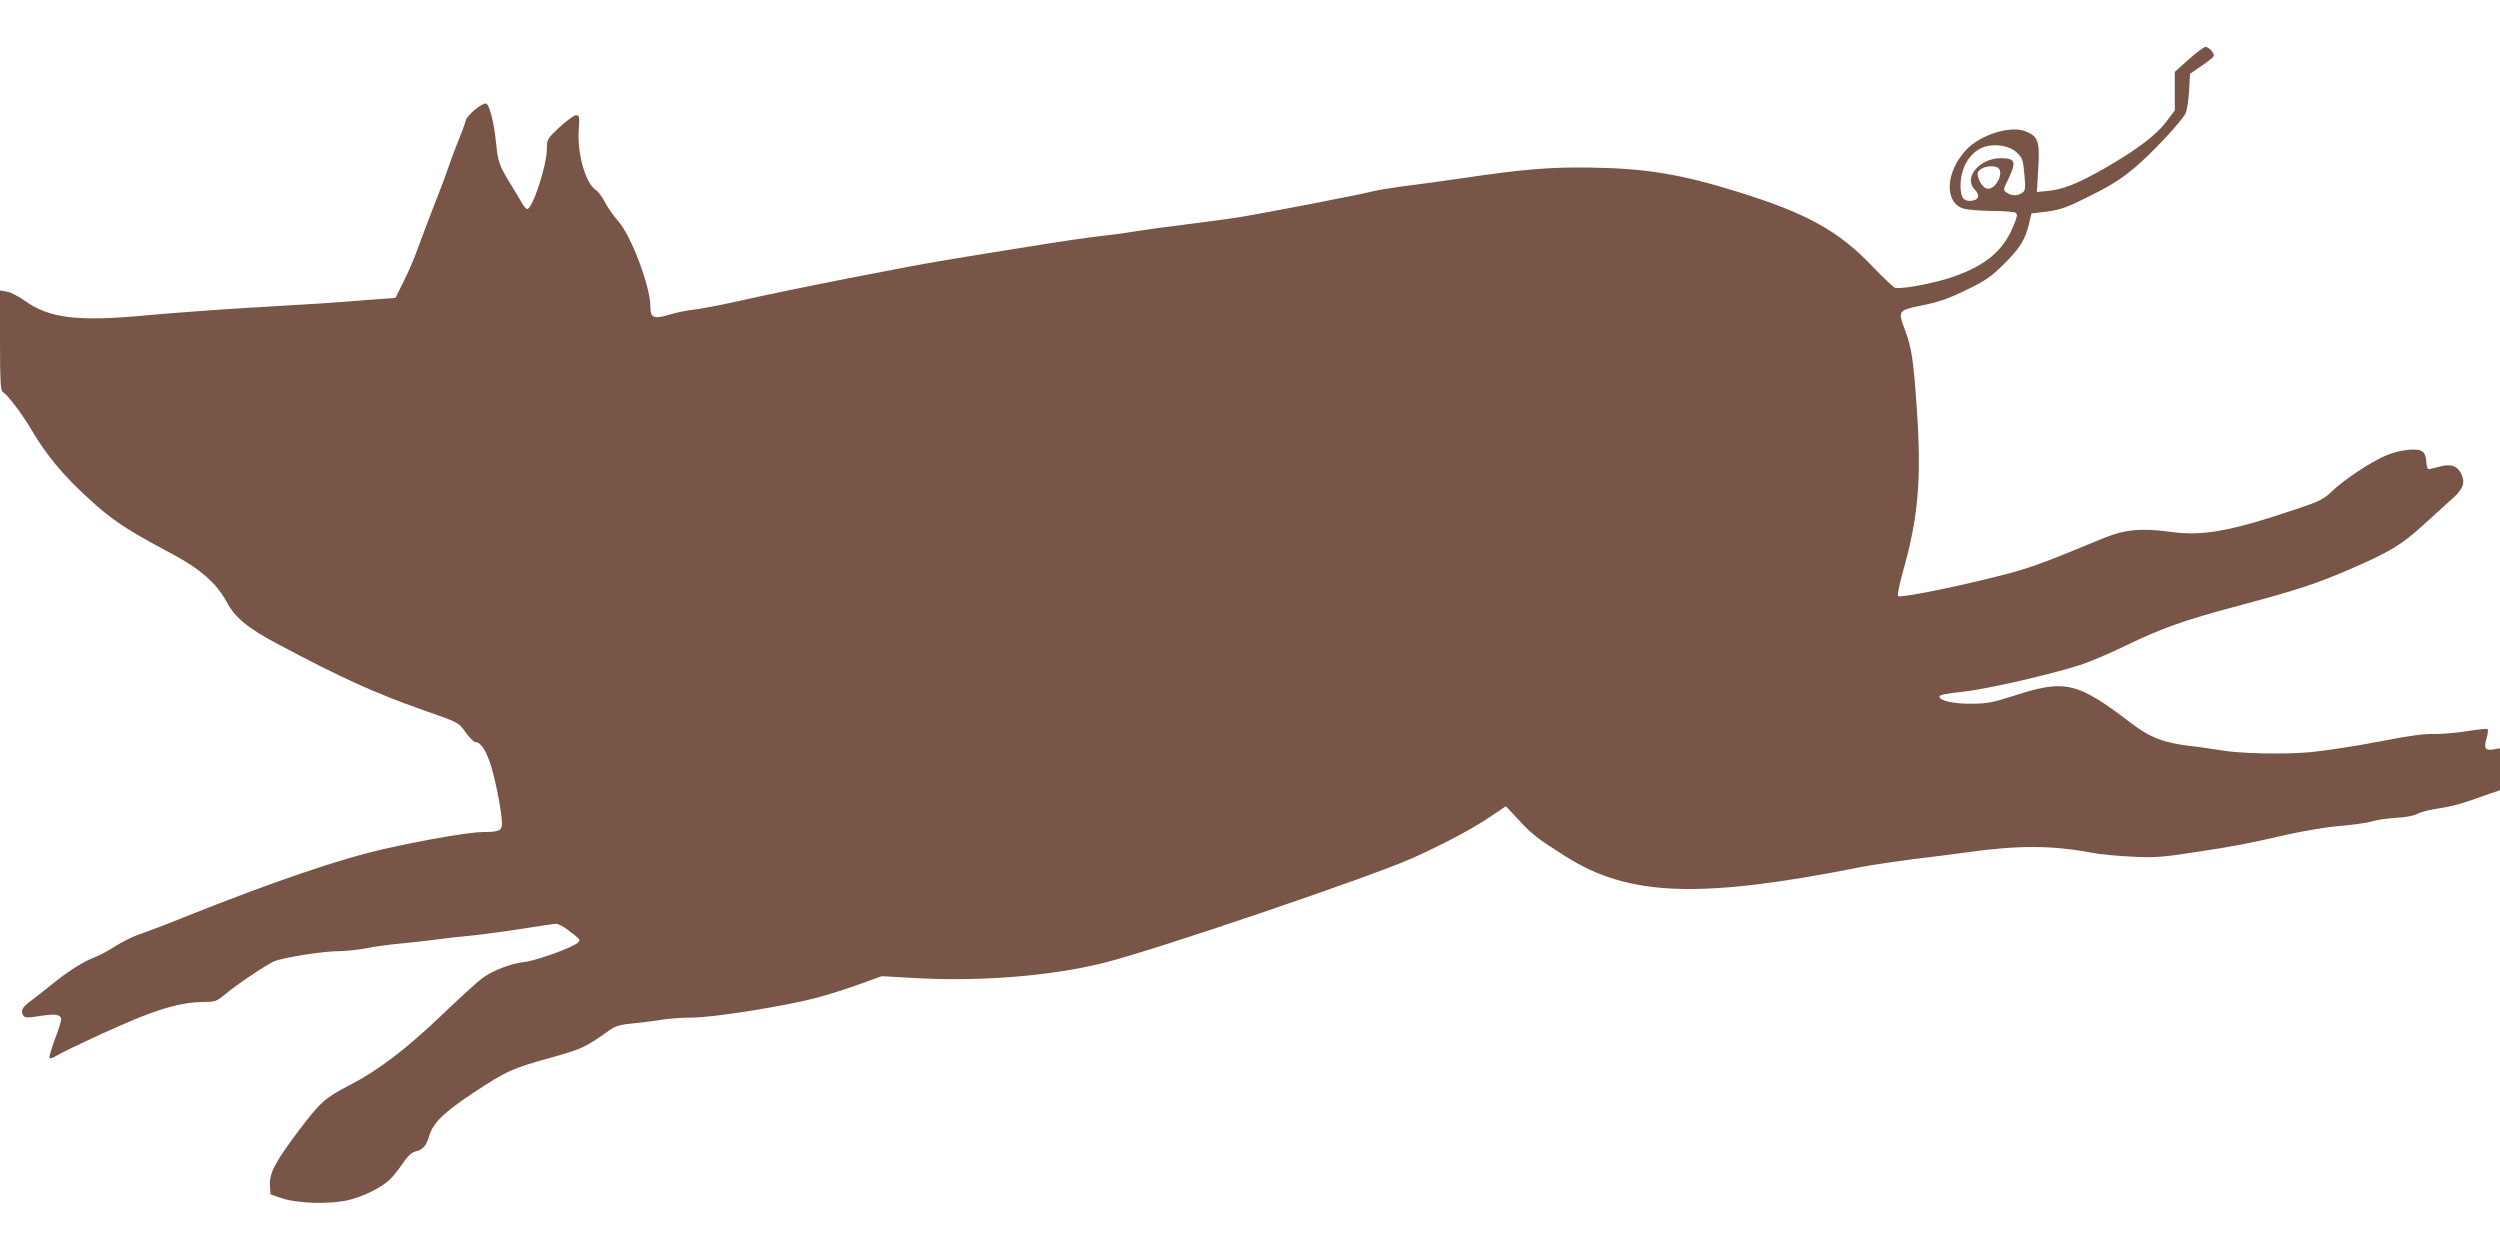 <?xml version="1.0" standalone="no"?>
<!DOCTYPE svg PUBLIC "-//W3C//DTD SVG 20010904//EN"
 "http://www.w3.org/TR/2001/REC-SVG-20010904/DTD/svg10.dtd">
<svg version="1.0" xmlns="http://www.w3.org/2000/svg"
 width="1280pt" height="640pt" viewBox="0 0 1280 640"
 preserveAspectRatio="xMidYMid meet">
<g transform="translate(0,640) scale(0.1,-0.1)"
fill="#795548" stroke="none">
<path d="M11205 6095 l-70 -63 0 -99 0 -98 -45 -60 c-53 -69 -154 -145 -315
-237 -139 -79 -208 -106 -285 -115 l-61 -6 7 121 c8 139 0 162 -63 189 -77 32
-230 -15 -305 -93 -106 -112 -115 -268 -18 -301 19 -7 85 -12 145 -13 61 0
116 -4 124 -9 12 -8 10 -20 -13 -74 -51 -121 -139 -195 -300 -252 -96 -35
-275 -68 -304 -58 -9 4 -61 52 -114 108 -173 182 -337 273 -688 382 -292 91
-473 121 -755 125 -209 3 -346 -8 -655 -54 -113 -16 -254 -36 -315 -43 -60 -8
-126 -19 -145 -24 -41 -13 -570 -115 -703 -136 -51 -8 -168 -23 -262 -35 -93
-11 -208 -27 -255 -35 -47 -8 -130 -19 -185 -25 -55 -6 -208 -28 -340 -50
-132 -21 -327 -52 -432 -70 -199 -32 -810 -152 -1083 -214 -85 -19 -182 -37
-215 -41 -33 -3 -91 -15 -128 -26 -81 -24 -97 -17 -97 41 0 103 -98 363 -165
438 -23 26 -54 70 -68 97 -14 28 -35 56 -46 62 -52 32 -96 184 -88 306 5 70 4
77 -14 77 -10 0 -48 -28 -84 -61 -63 -59 -65 -63 -65 -110 0 -85 -73 -309
-101 -309 -5 0 -18 14 -27 31 -9 17 -31 54 -49 82 -67 109 -73 124 -83 224
-12 114 -35 203 -53 203 -25 0 -97 -62 -103 -88 -3 -15 -21 -63 -39 -107 -18
-44 -38 -98 -45 -120 -7 -22 -40 -112 -75 -200 -34 -88 -74 -194 -89 -235 -14
-41 -45 -113 -69 -160 l-42 -85 -145 -11 c-181 -15 -266 -20 -610 -40 -151 -9
-383 -26 -515 -38 -358 -34 -501 -16 -628 74 -32 23 -73 44 -92 47 l-35 6 0
-256 c0 -209 3 -257 14 -264 26 -15 96 -108 148 -195 75 -128 161 -231 291
-350 121 -111 193 -159 417 -278 154 -81 238 -155 290 -251 43 -81 107 -134
261 -216 325 -173 499 -252 749 -340 181 -63 177 -61 215 -114 19 -27 42 -49
50 -49 27 0 56 -45 80 -125 26 -86 55 -240 55 -291 0 -37 -15 -44 -97 -44 -66
0 -293 -39 -494 -84 -235 -52 -575 -168 -1044 -355 -93 -38 -195 -76 -225 -86
-30 -10 -84 -37 -120 -60 -36 -23 -86 -50 -112 -59 -54 -21 -133 -71 -215
-138 -32 -26 -78 -62 -103 -81 -47 -34 -56 -52 -41 -76 8 -13 21 -13 85 -3 77
12 101 9 109 -12 3 -6 -11 -53 -31 -104 -19 -51 -32 -96 -28 -99 4 -4 19 1 34
11 15 9 52 28 82 42 30 14 69 32 85 40 17 9 102 48 190 86 173 75 291 107 395
108 62 0 68 2 115 41 60 50 209 150 249 167 43 19 252 52 328 52 36 0 102 7
145 15 43 9 125 20 183 25 58 6 134 14 170 19 36 5 119 15 185 21 66 7 186 23
266 36 81 13 156 24 166 24 11 0 38 -13 59 -30 67 -51 66 -50 54 -65 -19 -23
-210 -92 -272 -100 -72 -8 -166 -44 -221 -85 -23 -17 -116 -102 -207 -189
-180 -172 -325 -282 -466 -355 -128 -66 -151 -86 -254 -221 -127 -167 -162
-231 -158 -292 l3 -48 55 -19 c80 -28 248 -33 342 -11 78 19 165 61 212 104
15 14 46 51 67 83 27 40 47 58 68 63 36 8 54 29 69 80 19 66 77 122 229 222
169 111 192 122 398 179 160 45 171 51 301 143 26 18 54 26 122 32 48 5 114
13 147 19 33 5 100 10 150 10 107 0 470 58 631 100 61 16 162 48 225 71 l114
41 140 -8 c349 -22 722 7 1000 77 267 67 1384 447 1585 539 172 79 307 151
397 213 l73 49 64 -68 c71 -77 95 -96 244 -190 322 -204 685 -217 1507 -54 55
11 177 29 270 41 94 11 217 27 275 35 261 37 436 36 635 -1 43 -9 138 -18 210
-21 111 -6 156 -3 305 20 221 33 292 47 487 92 89 20 208 40 272 45 63 5 138
15 167 24 28 8 85 16 125 18 44 2 87 10 106 20 18 10 67 22 110 28 43 6 110
22 148 36 39 13 91 32 118 41 l47 16 0 107 0 108 -34 -6 c-42 -7 -50 6 -35 57
7 22 9 43 6 47 -4 3 -53 -2 -109 -11 -57 -9 -132 -15 -168 -14 -45 2 -133 -10
-280 -39 -118 -23 -276 -47 -350 -54 -142 -13 -375 -7 -468 11 -30 5 -95 15
-145 20 -139 17 -207 43 -305 117 -276 211 -337 226 -597 142 -111 -36 -143
-42 -220 -42 -93 -1 -165 15 -165 37 0 8 38 16 118 24 116 12 430 83 602 137
47 15 153 60 235 100 184 89 295 129 585 206 302 81 388 110 565 186 195 84
265 126 370 223 48 44 111 101 140 127 64 55 78 86 59 131 -18 45 -54 59 -109
44 -24 -6 -50 -13 -57 -14 -9 -2 -14 10 -15 36 -1 26 -8 45 -20 54 -27 20
-117 10 -191 -22 -78 -34 -212 -123 -273 -182 -40 -39 -63 -51 -180 -90 -341
-115 -482 -140 -647 -117 -146 20 -233 12 -336 -30 -338 -140 -392 -159 -561
-201 -233 -58 -487 -108 -497 -98 -4 4 6 57 23 118 81 284 97 473 74 829 -18
263 -27 323 -61 414 -38 101 -37 102 90 128 84 17 135 35 225 79 99 48 127 68
192 133 82 81 109 126 128 207 l12 51 82 10 c70 10 101 21 222 82 108 54 161
88 231 148 91 78 229 227 254 272 7 14 15 65 18 114 l5 89 39 27 c22 14 50 35
64 46 23 19 24 21 9 43 -9 12 -24 22 -33 22 -9 -1 -48 -30 -87 -65z m-879
-476 c29 -28 32 -38 39 -112 6 -71 5 -83 -11 -94 -23 -17 -55 -17 -80 1 -19
14 -18 15 9 70 42 88 36 106 -39 106 -110 0 -193 -101 -133 -161 28 -28 21
-53 -17 -57 -39 -4 -54 14 -56 69 -3 99 49 185 125 208 56 17 128 4 163 -30z
m-102 -75 c45 -17 -7 -124 -53 -109 -25 7 -52 60 -44 83 10 24 64 39 97 26z"/>
</g>
</svg>
